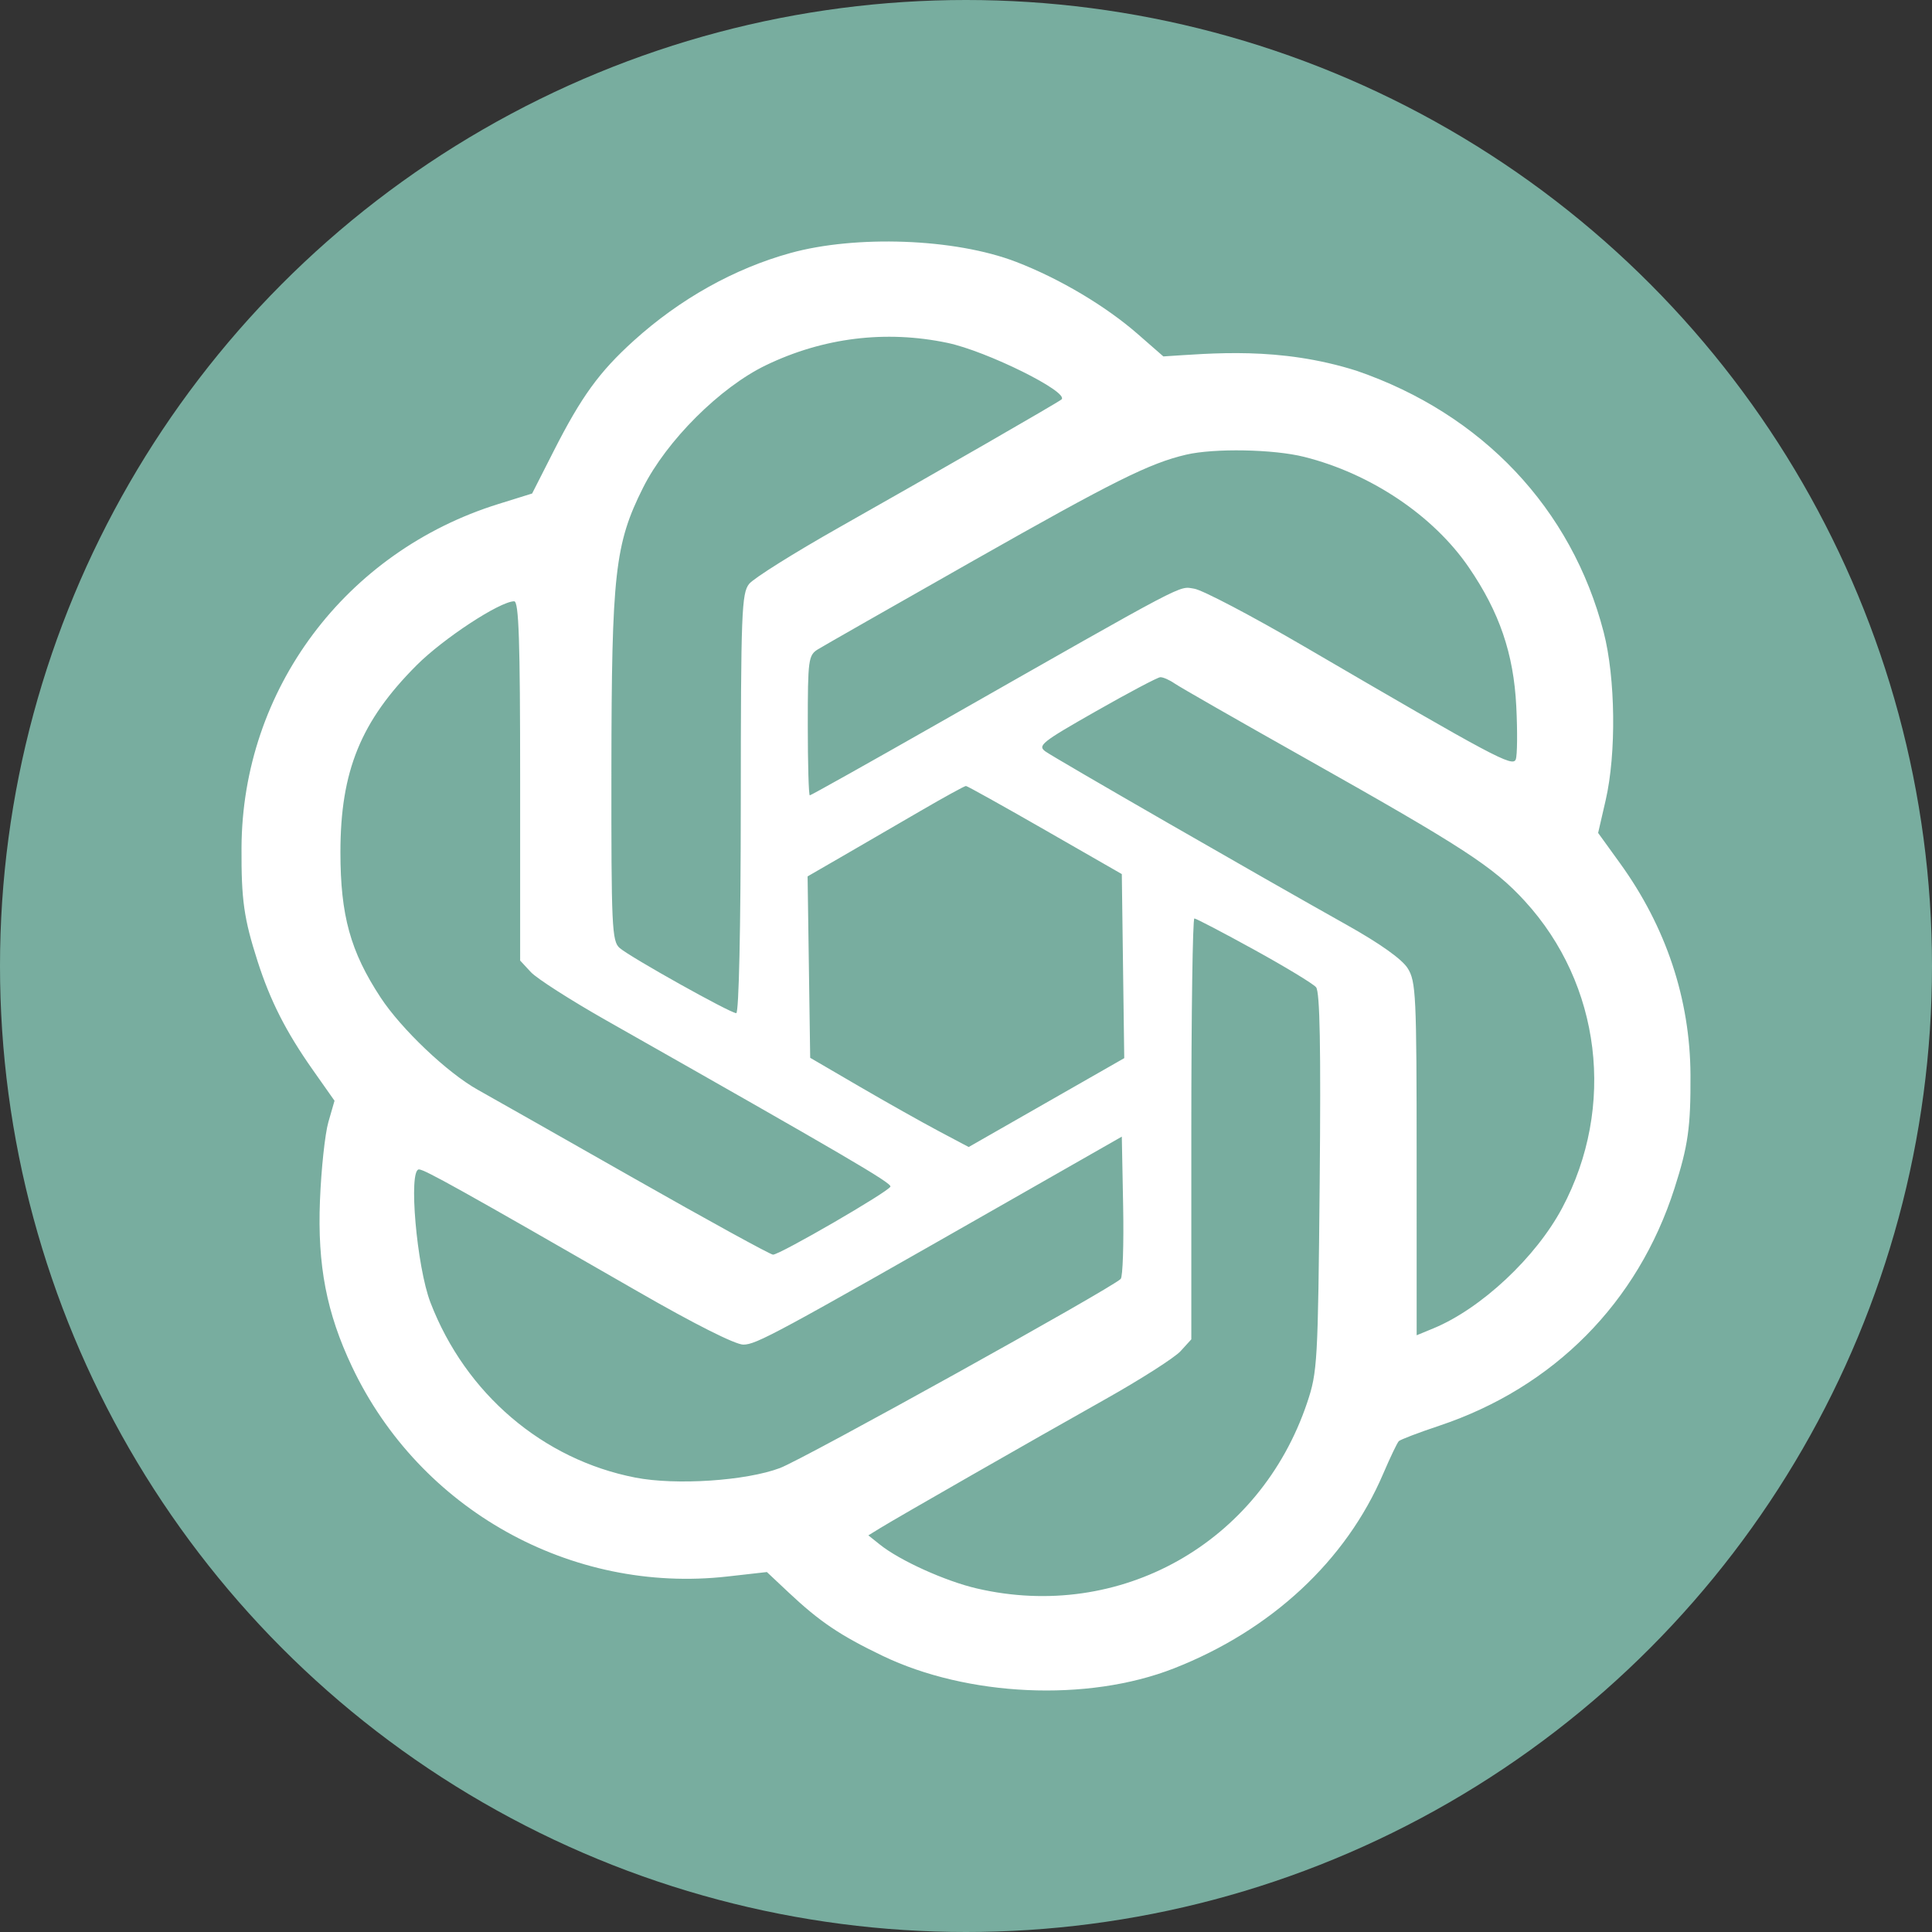 <svg width="128" height="128" viewBox="0 0 128 128" fill="none" xmlns="http://www.w3.org/2000/svg">
<rect x="0" y="0" width="128" height="128" fill="#333333" stroke="none"/>
<circle cx="64" cy="64" r="64" fill="#78AD9F"/>
<path fill-rule="evenodd" clip-rule="evenodd" d="M52.384 16.759C48.651 17.789 45.053 19.801 41.986 22.574C39.704 24.638 38.519 26.272 36.684 29.883L35.255 32.696L33.032 33.388C22.885 36.545 16.052 45.681 16.001 56.162C15.984 59.619 16.158 60.853 17.062 63.674C17.907 66.311 18.948 68.36 20.728 70.889L22.163 72.927L21.756 74.339C21.532 75.116 21.281 77.456 21.198 79.54C21.027 83.841 21.635 86.987 23.326 90.556C27.808 100.015 37.831 105.614 48.193 104.447L50.808 104.152L52.242 105.5C54.31 107.443 55.653 108.348 58.48 109.706C64.054 112.383 72.018 112.793 77.777 110.534C84.228 108.004 89.182 103.397 91.64 97.641C92.104 96.557 92.57 95.584 92.675 95.479C92.781 95.375 93.984 94.916 95.347 94.461C102.942 91.924 108.512 86.305 110.938 78.732C111.842 75.911 112.016 74.677 111.999 71.22C111.974 66.194 110.385 61.419 107.328 57.188L105.88 55.184L106.38 53.014C107.092 49.921 107.033 44.915 106.247 41.881C104.127 33.694 98.206 27.428 89.886 24.567C84.753 22.939 80.26 23.418 77.076 23.614L75.382 22.134C73.246 20.269 70.2 18.46 67.335 17.355C63.215 15.767 56.651 15.583 52.384 16.759ZM62.766 22.715C65.376 23.262 70.85 25.975 70.329 26.463C70.142 26.639 62.098 31.269 55.583 34.95C52.613 36.629 49.937 38.308 49.634 38.682C49.133 39.302 49.085 40.568 49.079 53.243C49.075 61.533 48.953 67.124 48.778 67.124C48.386 67.124 41.758 63.419 41.052 62.805C40.541 62.361 40.497 61.397 40.507 50.998C40.52 37.993 40.738 36.039 42.599 32.321C44.162 29.198 47.704 25.664 50.739 24.2C54.536 22.369 58.673 21.858 62.766 22.715ZM86.405 30.269C90.821 31.377 94.967 34.161 97.314 37.592C99.344 40.559 100.281 43.305 100.457 46.792C100.541 48.464 100.526 50.048 100.423 50.313C100.22 50.835 99.019 50.193 86.423 42.84C82.945 40.81 79.658 39.083 79.117 39.002C78.055 38.843 78.973 38.36 62.147 47.934C57.547 50.552 53.724 52.694 53.651 52.694C53.578 52.694 53.518 50.61 53.518 48.064C53.518 43.69 53.556 43.411 54.19 43.019C54.559 42.791 59.196 40.148 64.492 37.144C73.798 31.866 76.158 30.691 78.583 30.123C80.448 29.687 84.379 29.76 86.405 30.269ZM34.461 51.735V63.639L35.175 64.409C35.568 64.832 37.82 66.273 40.178 67.61C56.091 76.631 59.068 78.372 58.993 78.615C58.894 78.939 51.674 83.124 51.214 83.124C51.041 83.124 46.878 80.838 41.965 78.046C37.051 75.253 32.411 72.622 31.653 72.2C29.642 71.079 26.589 68.179 25.215 66.086C23.214 63.038 22.554 60.649 22.554 56.458C22.554 51.085 23.903 47.777 27.605 44.071C29.378 42.297 33.112 39.848 34.064 39.837C34.374 39.833 34.461 42.419 34.461 51.735ZM77.825 45.285C78.17 45.523 82.025 47.73 86.393 50.188C96.951 56.133 98.94 57.426 101.021 59.697C106.075 65.213 107.065 73.329 103.5 80.029C101.754 83.31 98.124 86.704 94.965 88.008L93.857 88.465L93.856 76.775C93.855 65.891 93.813 65.02 93.259 64.144C92.878 63.542 91.419 62.506 89.211 61.269C83.551 58.099 69.923 50.255 69.273 49.793C68.718 49.399 68.992 49.18 72.608 47.123C74.774 45.89 76.693 44.875 76.872 44.867C77.052 44.858 77.481 45.046 77.825 45.285ZM69.241 54.994L74.323 57.91L74.403 64.007L74.484 70.105L69.331 73.049L64.178 75.993L62.176 74.931C61.075 74.347 58.712 73.017 56.925 71.976L53.677 70.082L53.591 64.073L53.505 58.063L55.815 56.728C57.085 55.993 59.409 54.644 60.98 53.73C62.552 52.815 63.91 52.069 63.998 52.073C64.086 52.076 66.446 53.391 69.241 54.994ZM83.084 62.917C85.148 64.053 86.997 65.174 87.193 65.407C87.448 65.71 87.516 69.394 87.433 78.32C87.32 90.272 87.285 90.901 86.6 92.937C83.47 102.242 74.205 107.449 64.712 105.238C62.63 104.754 59.618 103.391 58.303 102.339L57.531 101.722L58.304 101.246C59.458 100.536 68.326 95.46 73.211 92.713C75.57 91.388 77.82 89.95 78.214 89.519L78.928 88.735V74.793C78.928 67.124 79.019 60.85 79.129 60.85C79.24 60.85 81.019 61.78 83.084 62.917ZM74.249 84.733C73.594 85.38 53.263 96.664 51.676 97.261C49.42 98.11 44.781 98.417 42.098 97.895C35.959 96.703 30.843 92.333 28.52 86.299C27.605 83.921 27.047 77.477 27.756 77.477C28.125 77.477 30.502 78.802 42.292 85.584C46.01 87.723 48.715 89.084 49.245 89.084C50.105 89.084 51.366 88.402 66.859 79.564L74.323 75.305L74.411 79.896C74.459 82.421 74.387 84.598 74.249 84.733Z" fill="white"/>
</svg>

